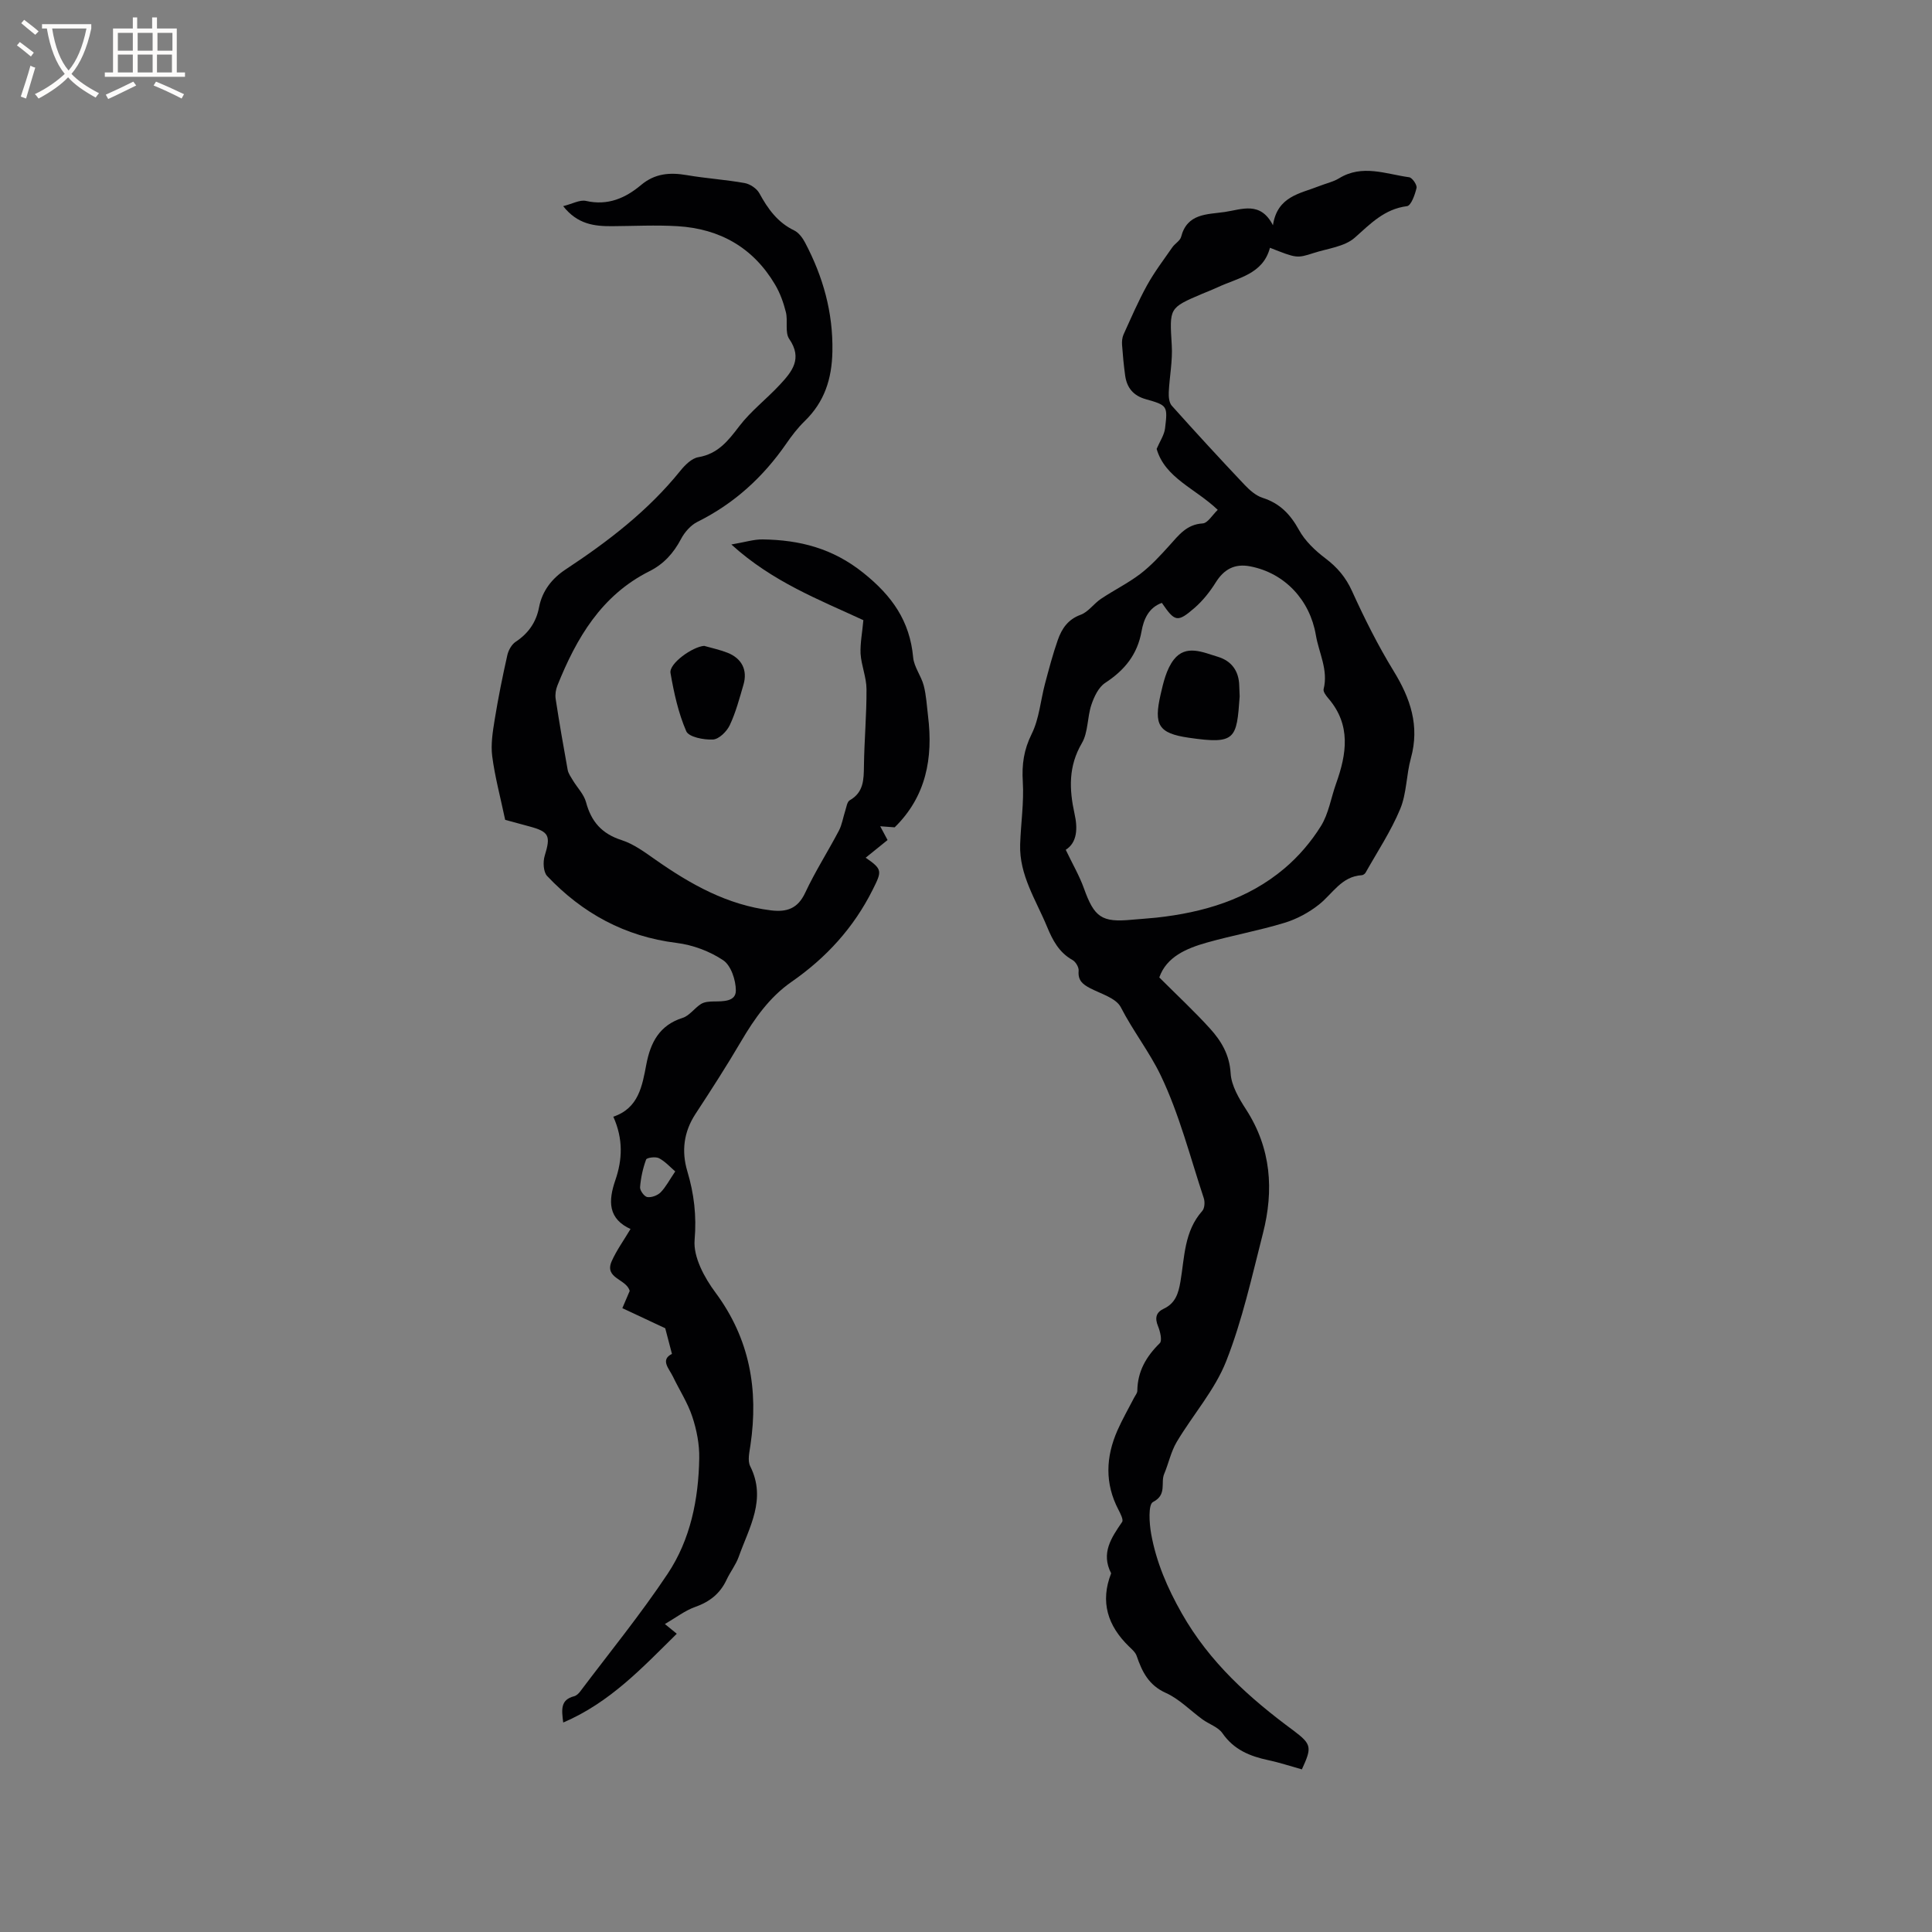 <svg enable-background="new 0 0 400 400" viewBox="0 0 400 400" xmlns="http://www.w3.org/2000/svg"><rect x="0" y="0" width="400" height="400" fill="#808080" stroke="none"/><g fill="#010103"><path d="m269.54 366.33c-2.43-.68-4.65-1.42-6.92-1.9-3.82-.81-7.16-2.16-9.53-5.59-.89-1.28-2.76-1.86-4.12-2.85-2.53-1.84-4.8-4.23-7.58-5.48-3.58-1.61-4.93-4.39-6.06-7.68-.26-.75-.99-1.37-1.6-1.96-4.4-4.28-5.99-9.23-3.68-15.13-2.15-4.18.03-7.36 2.27-10.63.32-.46-.35-1.74-.76-2.54-2.85-5.44-2.62-10.92-.22-16.39 1.02-2.32 2.3-4.53 3.46-6.79.24-.47.66-.95.67-1.43.04-4.02 1.83-7.1 4.65-9.87.54-.53.08-2.43-.36-3.51-.7-1.71-.43-2.87 1.21-3.64 2.4-1.13 3.02-3.19 3.43-5.61.86-5.05.76-10.41 4.52-14.62.49-.55.57-1.86.31-2.64-2.83-8.54-5.06-17.38-8.92-25.43-2.31-4.81-5.75-9.21-8.26-14.1-.98-1.9-4.09-2.77-6.33-3.93-1.54-.8-2.58-1.61-2.4-3.6.07-.73-.6-1.88-1.27-2.25-2.79-1.56-4.12-4.1-5.27-6.89-2.29-5.54-5.77-10.7-5.57-17.03.14-4.34.81-8.69.55-13-.22-3.57.21-6.61 1.84-9.89 1.56-3.14 1.83-6.9 2.75-10.37.82-3.06 1.62-6.14 2.67-9.12.82-2.3 2.08-4.22 4.72-5.18 1.59-.58 2.72-2.31 4.21-3.3 2.67-1.79 5.6-3.23 8.15-5.17 2.22-1.7 4.15-3.81 6.03-5.89 1.92-2.12 3.53-4.35 6.86-4.55 1.06-.06 2.03-1.77 3.13-2.81-4.64-4.44-10.92-6.59-12.65-12.62.69-1.61 1.57-2.88 1.74-4.24.57-4.68.5-4.78-3.98-6.05-2.6-.73-3.93-2.38-4.28-4.91-.29-2.1-.49-4.21-.64-6.33-.05-.71.02-1.5.3-2.14 1.56-3.43 3.05-6.91 4.87-10.2 1.52-2.75 3.44-5.28 5.24-7.87.54-.78 1.61-1.35 1.82-2.17 1.26-4.89 5.38-4.61 9.02-5.14 3.54-.52 7.4-2.31 9.99 2.75.91-6.05 5.66-6.55 9.57-8.11 1.38-.55 2.89-.86 4.13-1.62 4.82-2.95 9.68-.87 14.51-.21.63.09 1.66 1.59 1.52 2.21-.32 1.39-1.13 3.66-1.97 3.77-4.69.6-7.54 3.62-10.82 6.53-2.11 1.87-5.6 2.23-8.5 3.17-3.52 1.13-3.53 1.09-9.06-1.08-1.45 5.49-6.59 6.2-10.81 8.17-1.05.49-2.15.91-3.22 1.36-6.92 2.94-6.76 2.93-6.3 10.65.2 3.22-.47 6.49-.62 9.75-.04.92.07 2.14.62 2.76 4.94 5.52 9.95 10.97 15.04 16.35 1.06 1.12 2.36 2.28 3.77 2.73 3.58 1.14 5.75 3.42 7.54 6.67 1.26 2.29 3.37 4.28 5.5 5.89 2.44 1.85 4.18 3.9 5.47 6.74 2.57 5.66 5.37 11.26 8.61 16.55 3.49 5.68 5.43 11.36 3.58 18.05-.96 3.46-.86 7.28-2.22 10.54-1.91 4.59-4.72 8.82-7.17 13.18-.14.24-.5.49-.77.51-4.21.24-6.04 3.84-8.87 6.08-2.09 1.66-4.62 3.02-7.17 3.79-5.26 1.6-10.7 2.58-16 4.07-4.33 1.22-8.41 2.98-9.89 7.23 3.71 3.71 7.25 7 10.49 10.57 2.33 2.57 4.05 5.41 4.28 9.27.15 2.57 1.73 5.23 3.2 7.5 5.2 8.05 5.78 16.69 3.49 25.64-2.28 8.9-4.26 17.97-7.61 26.47-2.36 5.99-6.9 11.1-10.25 16.73-1.19 2.01-1.67 4.43-2.59 6.61-.78 1.85.64 4.3-2.31 5.81-1.02.52-.78 4.41-.38 6.63 1.06 5.83 3.33 11.13 6.32 16.4 5.77 10.18 14.04 17.59 23.22 24.35 3.72 2.81 3.74 3.45 1.66 7.98zm-48.89-190.39c1.42 2.97 2.83 5.38 3.76 7.97 2.15 6.01 3.68 7.11 9.92 6.51 1.69-.16 3.38-.25 5.06-.43 9.75-1.06 18.94-3.77 26.55-10.2 2.91-2.46 5.52-5.51 7.53-8.74 1.62-2.59 2.1-5.89 3.16-8.84 2.19-6.13 3.12-12.12-1.61-17.62-.46-.54-1.11-1.38-.98-1.91 1-4-.98-7.48-1.61-11.21-1.22-7.18-6.38-12.84-13.63-14.22-3.18-.6-5.39.61-7.09 3.33-1.2 1.92-2.67 3.78-4.37 5.26-3.56 3.09-4.09 2.92-6.79-1.02-2.75.98-3.77 3.44-4.2 5.86-.86 4.85-3.52 8.08-7.54 10.71-1.37.9-2.29 2.86-2.85 4.53-.87 2.59-.65 5.69-1.97 7.94-2.81 4.79-2.63 9.54-1.52 14.62.68 2.99.57 5.96-1.82 7.46z"/><path d="m178.75 128.4c-9.11-4.23-18.79-7.91-27.33-15.67 2.83-.48 4.67-1.08 6.49-1.05 7.65.11 14.48 1.83 20.84 6.93 5.95 4.76 9.62 9.96 10.31 17.5.18 1.99 1.67 3.83 2.19 5.83.53 2.04.63 4.19.89 6.3 1.08 8.73-.41 16.69-6.91 23.05-.98-.07-1.99-.15-2.99-.22.48.91.97 1.81 1.52 2.85-1.4 1.14-2.95 2.39-4.53 3.66 3.54 2.43 3.36 2.8 1.44 6.65-3.95 7.88-9.62 14.07-16.82 19.07-4.5 3.13-7.62 7.55-10.39 12.26-3 5.11-6.22 10.11-9.47 15.07-2.44 3.73-2.92 7.72-1.69 11.85 1.4 4.69 1.94 9.22 1.51 14.25-.29 3.52 2.02 7.79 4.32 10.88 7.11 9.59 8.94 20.12 7.24 31.61-.21 1.44-.63 3.19-.05 4.34 3.44 6.85-.22 12.69-2.37 18.74-.6 1.68-1.76 3.14-2.52 4.77-1.34 2.87-3.5 4.57-6.5 5.63-2.1.74-3.95 2.19-6.27 3.54 1.1.9 1.64 1.34 2.46 2.01-7.07 6.96-13.8 14.23-23.51 18.38-.35-2.7-.59-4.71 2.25-5.44.47-.12.93-.55 1.24-.96 6.1-8.1 12.53-15.98 18.14-24.41 4.72-7.09 6.39-15.43 6.53-23.92.05-2.87-.53-5.86-1.44-8.6-.96-2.89-2.67-5.51-4-8.28-.82-1.7-2.68-3.47-.21-4.71-.57-2.17-1.06-4.04-1.39-5.31-3-1.41-5.84-2.74-8.88-4.16.59-1.38 1.07-2.5 1.52-3.56-.64-2.5-5.33-2.56-3.72-6.17.99-2.23 2.46-4.25 3.99-6.82.32.61.27.32.12.26-4.96-2.15-4.83-5.93-3.36-10.21 1.46-4.24 1.66-8.5-.42-13.14 5.24-1.76 5.98-6.34 6.84-10.85.86-4.49 2.69-8.09 7.51-9.61 1.43-.45 2.47-2.05 3.83-2.89.72-.44 1.75-.5 2.63-.51 1.96-.02 4.55.04 4.56-2.25 0-2.16-1-5.19-2.62-6.28-2.79-1.87-6.31-3.18-9.66-3.59-10.72-1.33-19.5-6.15-26.79-13.85-.79-.84-.89-2.91-.51-4.17 1.27-4.14.96-4.99-3.17-6.1-1.92-.52-3.83-1.04-5.01-1.36-1-4.75-2.13-8.92-2.68-13.15-.32-2.46.1-5.07.5-7.55.73-4.5 1.63-8.97 2.63-13.41.23-1.01.89-2.2 1.72-2.75 2.64-1.74 4.26-4.08 4.84-7.13.66-3.46 2.73-6.02 5.5-7.85 8.8-5.8 17.08-12.15 23.75-20.42.96-1.19 2.35-2.59 3.72-2.82 4.07-.69 6.17-3.38 8.48-6.41 2.42-3.17 5.7-5.67 8.43-8.62 2.48-2.67 4.73-5.37 1.93-9.44-.94-1.36-.25-3.74-.7-5.56-.49-1.96-1.2-3.95-2.23-5.69-4.52-7.66-11.43-11.58-20.2-12.11-4.51-.27-9.04-.03-13.56 0-3.66.02-7.16-.38-10.12-4.15 1.87-.46 3.44-1.37 4.73-1.08 4.51 1.02 8.14-.57 11.4-3.3 2.88-2.42 5.99-2.64 9.48-2.04 3.96.68 8 .93 11.96 1.64 1.12.2 2.5 1.12 3.04 2.1 1.76 3.23 3.77 6.05 7.22 7.71.95.46 1.75 1.56 2.27 2.55 3.7 7.03 5.79 14.39 5.64 22.5-.11 5.72-1.65 10.46-5.75 14.44-1.43 1.39-2.68 3.02-3.82 4.68-4.79 6.92-10.78 12.39-18.37 16.16-1.39.69-2.66 2.14-3.4 3.55-1.54 2.93-3.59 5.2-6.53 6.67-9.96 4.99-15.12 13.84-19.06 23.66-.34.84-.5 1.87-.37 2.75.75 4.92 1.6 9.82 2.49 14.72.14.76.66 1.47 1.07 2.16.91 1.52 2.29 2.89 2.73 4.53 1.08 4.03 3.27 6.54 7.35 7.85 2.53.81 4.82 2.52 7.05 4.08 7.27 5.09 14.85 9.36 23.88 10.47 3.29.4 5.56-.35 7.1-3.65 2.06-4.4 4.7-8.53 6.97-12.84.66-1.26.87-2.76 1.32-4.13.25-.76.38-1.86.93-2.17 2.9-1.65 2.9-4.29 2.94-7.12.07-5.3.56-10.59.53-15.89-.01-2.45-1.07-4.88-1.23-7.34-.09-2.23.37-4.46.58-6.94zm-38.95 114.13c-1.03-.88-2.07-2.06-3.37-2.74-.69-.36-2.52-.12-2.66.28-.67 1.82-1.1 3.79-1.25 5.73-.05.68.88 1.95 1.5 2.04.88.13 2.13-.34 2.77-.99 1.07-1.1 1.81-2.55 3.01-4.32z"/><path d="m145.79 133.72c1.61.46 3.27.81 4.82 1.42 2.98 1.17 4.2 3.6 3.32 6.61-.83 2.84-1.59 5.74-2.84 8.39-.62 1.31-2.24 2.91-3.48 2.97-1.88.1-5.01-.51-5.53-1.72-1.64-3.78-2.55-7.95-3.26-12.05-.34-1.97 4.57-5.45 6.97-5.62z"/><path d="m256.66 144.2c-.63 8.79-.79 9.96-10.53 8.54-6.3-.92-7.28-2.64-5.84-8.95.57-2.51 1.22-5.28 2.74-7.23 2.5-3.2 6.02-1.51 9.11-.58 2.82.85 4.34 2.91 4.43 5.92.02.85.07 1.7.09 2.3z"/></g><path d="m6.4 11.7c-1-.8-1.9-1.6-2.9-2.3l.6-.7c.9.7 1.9 1.4 2.9 2.2zm-2.1 8.3c.7-2.1 1.4-4.2 2-6.4.2.1.6.3 1 .4-.7 2.3-1.3 4.4-1.9 6.4zm3-12.8c-1.1-.9-2.1-1.7-2.9-2.4l.6-.7c1 .8 2 1.5 3 2.4zm1.4-1.3v-.9h10.2v.9c-.9 4.2-2.3 7.3-4.1 9.4 1.3 1.4 3.2 2.7 5.7 4-.2.2-.4.5-.7.9-2.5-1.4-4.4-2.7-5.7-4.2-1.4 1.5-3.5 3-6.1 4.4 0 0 0 0-.1-.1-.3-.4-.5-.7-.7-.8 2.7-1.3 4.7-2.8 6.2-4.2-1.8-2.2-3-5.3-3.7-9.4zm9.2 0h-7.1c.6 3.8 1.7 6.7 3.4 8.7 1.7-2 2.9-4.8 3.7-8.7z" fill="#fcfbfa"/><path d="m31.6 3.6h.9v2.3h4.1v9.1h1.7v.9h-16.6v-.9h1.7v-9.1h4.1v-2.3h.9v2.3h3.1v-2.3zm-4 13.3.6.8c-1.9.9-3.8 1.9-5.8 2.8-.2-.3-.3-.6-.5-.9 2-.9 3.9-1.8 5.7-2.7zm-3.2-10.1v3.7h3.1v-3.7zm0 4.5v3.7h3.1v-3.7zm4.1-4.5v3.7h3.1v-3.7zm0 4.5v3.7h3.1v-3.7zm9.1 9.1c-2.1-1.1-4.1-2-5.8-2.7l.5-.8c2.2.9 4.1 1.8 5.8 2.6zm-1.9-13.6h-3.1v3.7h3.1zm-3.2 4.5v3.7h3.1v-3.7z" fill="#fcfbfa"/></svg>